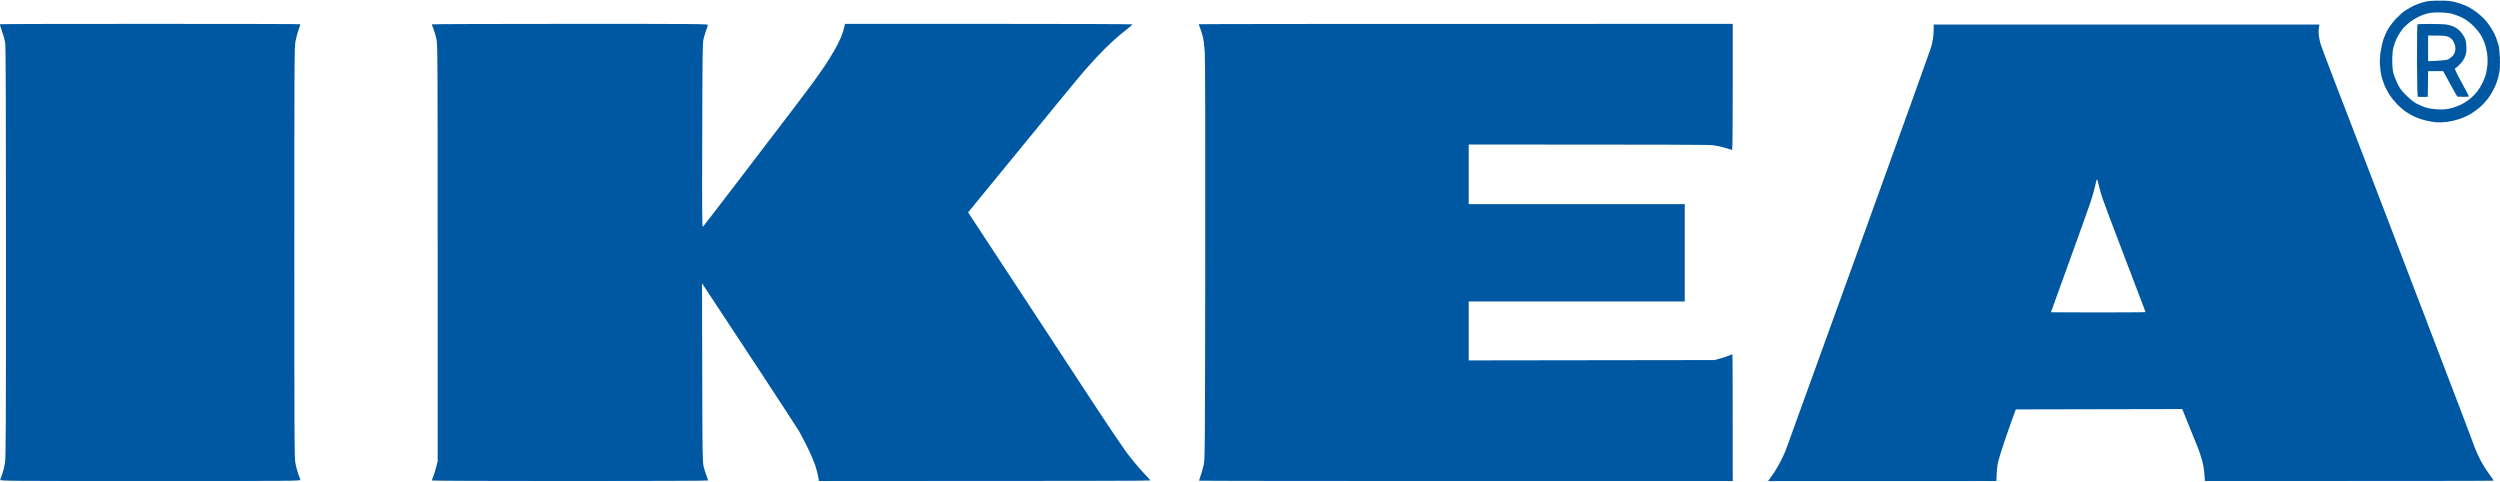 <?xml version="1.0" encoding="UTF-8"?> <svg xmlns="http://www.w3.org/2000/svg" width="2626" height="506" viewBox="0 0 2626 506" fill="none"> <path fill-rule="evenodd" clip-rule="evenodd" d="M2562.01 0.668C2570.8 0.596 2573.54 0.884 2579.3 2.324C2583.04 3.26 2588.74 5.275 2591.9 6.859C2595.07 8.443 2600.12 11.683 2603.07 14.059C2606.02 16.434 2609.91 20.178 2611.71 22.41C2613.51 24.714 2616.18 28.529 2617.69 30.977C2619.21 33.497 2621.08 37.312 2621.87 39.472C2622.66 41.632 2623.82 45.232 2624.46 47.392C2625.04 49.551 2625.69 55.527 2625.9 60.71C2626.12 66.614 2625.98 72.085 2625.4 75.469C2624.9 78.421 2623.74 83.1 2622.74 85.908C2621.8 88.644 2619.85 93.035 2618.41 95.627C2617.04 98.219 2614.52 102.107 2612.79 104.266C2611.14 106.426 2607.9 109.954 2605.52 112.042C2603.21 114.202 2598.68 117.513 2595.51 119.457C2592.34 121.401 2586.79 123.921 2583.26 125.073C2579.73 126.224 2573.82 127.592 2570.29 128.096C2566.62 128.528 2561.58 128.672 2558.77 128.456C2556.03 128.168 2551.06 127.304 2547.75 126.512C2544.51 125.792 2539.68 124.137 2537.02 122.913C2534.28 121.689 2530.03 119.313 2527.44 117.585C2524.84 115.857 2520.59 112.258 2518 109.522C2515.41 106.858 2511.73 102.323 2509.93 99.587C2508.13 96.779 2505.61 91.956 2504.38 88.788C2503.09 85.62 2501.65 80.941 2501.14 78.349C2500.64 75.757 2500.06 71.077 2499.85 67.91C2499.63 64.598 2499.92 58.911 2500.57 54.591C2501.14 50.415 2502.51 44.44 2503.52 41.272C2504.6 38.104 2506.91 33.065 2508.71 30.113C2510.44 27.161 2514.18 22.338 2516.99 19.386C2519.73 16.506 2523.98 12.763 2526.35 11.179C2528.73 9.595 2532.98 7.147 2535.72 5.851C2538.46 4.555 2543.21 2.9 2546.16 2.108C2550.2 1.1 2554.23 0.668 2562.01 0.668V0.668ZM2540.76 17.442C2538.02 18.738 2533.63 21.402 2531.11 23.346C2528.59 25.29 2525.06 28.673 2523.4 30.833C2521.67 32.993 2519.15 37.025 2517.71 39.832C2516.34 42.568 2514.69 47.104 2514.04 49.911C2513.24 53.151 2512.81 57.975 2512.81 63.59C2512.81 69.206 2513.24 73.885 2514.04 76.909C2514.69 79.501 2516.56 84.324 2518.21 87.708C2520.59 92.603 2522.39 95.051 2527.36 100.019C2531.11 103.762 2535.36 107.218 2538.24 108.802C2540.83 110.17 2545.23 112.042 2547.96 112.906C2550.99 113.842 2555.96 114.633 2560.21 114.849C2565.61 115.137 2568.85 114.921 2573.18 114.058C2576.35 113.338 2581.53 111.538 2584.7 110.026C2587.87 108.514 2592.48 105.49 2595 103.403C2597.45 101.315 2600.84 97.787 2602.49 95.627C2604.08 93.467 2606.53 89.364 2607.82 86.628C2609.12 83.82 2610.71 79.789 2611.28 77.629C2611.79 75.469 2612.51 71.077 2612.79 67.91C2613.08 64.454 2612.94 59.703 2612.43 56.031C2611.93 52.647 2610.85 47.968 2609.99 45.592C2609.19 43.216 2607.32 39.328 2605.95 36.953C2604.58 34.649 2601.13 30.401 2598.39 27.593C2595.43 24.57 2591.26 21.33 2588.3 19.674C2585.57 18.09 2580.81 16.074 2577.86 15.139C2573.82 13.843 2570.29 13.339 2564.17 13.123C2558.65 12.931 2554.21 13.195 2550.85 13.915C2548.11 14.491 2543.5 16.074 2540.76 17.442V17.442ZM157.83 25.074C244.27 25.074 315.079 25.218 315.295 25.434C315.511 25.65 314.79 28.241 313.638 31.193C312.557 34.145 311.117 39.616 310.396 43.216C309.244 49.479 309.172 63.158 309.172 265.172C309.172 467.186 309.244 480.864 310.396 487.056C311.117 490.727 312.485 495.767 313.422 498.215C314.358 500.735 315.295 503.326 315.583 503.974C316.015 505.198 308.163 505.27 157.902 505.27C7.641 505.27 -0.211 505.198 0.221 503.974C0.437 503.326 1.446 500.591 2.382 497.855C3.319 495.191 4.615 490.223 5.192 486.696C6.128 481.224 6.272 454.011 6.272 265.676C6.272 118.593 6.056 49.263 5.48 45.376C5.12 42.352 3.535 36.665 2.094 32.849C0.654 28.961 -0.283 25.65 0.077 25.434C0.437 25.218 71.462 25.074 157.83 25.074V25.074ZM598.745 25.074C736.617 25.074 743.892 25.146 743.604 26.297C743.46 27.017 742.596 29.537 741.731 31.913C740.867 34.289 739.642 38.32 738.994 40.912C737.986 45.088 737.842 56.463 737.626 142.423C737.409 225.431 737.481 239.11 738.346 238.174C738.922 237.598 752.68 219.744 768.888 198.578C785.095 177.412 808.866 146.311 821.688 129.464C834.582 112.618 848.773 93.827 853.239 87.708C857.777 81.588 863.828 72.949 866.709 68.63C869.59 64.31 873.984 57.111 876.506 52.791C878.955 48.471 882.124 42.28 883.421 39.112C884.717 35.945 886.158 31.481 887.599 25.074H1038.29C1121.2 25.074 1189.2 25.29 1189.35 25.578C1189.56 25.938 1186.9 28.313 1183.44 30.977C1179.98 33.569 1173.57 38.968 1169.25 42.856C1164.85 46.816 1157.58 54.015 1152.97 58.983C1148.36 63.878 1141.52 71.509 1137.77 75.829C1133.95 80.149 1105.28 115.065 1016.9 223.056L1074.45 310.672C1106.08 358.907 1142.09 413.766 1154.41 432.557C1166.8 451.347 1179.77 470.497 1183.15 475.033C1186.54 479.568 1192.16 486.552 1195.61 490.511C1199.07 494.471 1203.39 499.151 1205.19 500.951C1206.99 502.75 1208.29 504.406 1208.15 504.694C1207.93 505.054 1129.56 505.27 860.226 505.27L859.29 500.087C858.785 497.207 857.345 491.951 856.192 488.352C854.968 484.752 851.51 476.689 848.413 470.353C845.315 464.018 841.065 455.883 838.904 452.283C836.743 448.683 819.311 421.974 800.222 392.888C781.062 363.803 759.091 330.47 737.409 297.569L737.626 391.16C737.842 478.273 737.914 485.112 739.138 490.151C739.859 493.103 741.227 497.495 742.164 499.871C743.1 502.246 743.892 504.406 743.892 504.694C743.892 505.054 678.558 505.27 598.745 505.27C518.933 505.27 453.599 505.054 453.599 504.694C453.599 504.406 454.175 502.75 454.967 500.951C455.759 499.151 457.128 494.831 459.721 484.752V265.532C459.721 54.375 459.649 46.096 458.353 40.552C457.632 37.385 456.264 32.849 455.327 30.473C454.391 28.097 453.599 25.938 453.599 25.578C453.599 25.29 518.933 25.074 598.745 25.074V25.074ZM1820.07 25.074V91.308C1820.07 127.736 1819.85 157.542 1819.49 157.542C1819.2 157.542 1816.03 156.606 1812.51 155.454C1808.9 154.302 1803.07 153.006 1799.54 152.574C1795.07 151.998 1754.01 151.782 1542.74 151.782V214.416H1769.65V316.647H1542.74V378.562L1800.98 378.202L1806.74 376.618C1809.91 375.754 1814.02 374.386 1815.89 373.594C1817.84 372.73 1819.49 372.082 1819.71 372.082C1819.92 372.082 1820.07 402.031 1820.07 505.27H1540C1386 505.27 1259.87 505.126 1259.65 504.91C1259.43 504.694 1260.08 502.534 1261.02 500.015C1261.96 497.567 1263.4 492.671 1264.19 489.072C1265.7 482.592 1265.7 482.232 1265.99 273.811C1266.13 136.664 1265.92 61.358 1265.49 54.231C1265.05 48.039 1264.12 40.984 1263.25 37.672C1262.39 34.505 1261.09 30.545 1260.37 28.817C1259.58 27.161 1259.15 25.65 1259.43 25.434C1259.65 25.218 1385.92 25.074 1820.07 25.074ZM2031.13 25.794H2436.31L2435.74 29.249C2435.45 31.121 2435.38 34.433 2435.59 36.593C2435.88 38.752 2436.53 42.496 2437.18 44.872C2437.75 47.248 2443.23 62.006 2449.28 77.629C2455.33 93.251 2473.19 139.615 2488.9 180.58C2504.6 221.544 2530.03 287.994 2545.44 328.166C2560.79 368.339 2578.65 414.99 2585.06 431.837C2591.47 448.683 2597.74 465.17 2598.89 468.553C2600.04 471.937 2602.93 478.417 2605.3 482.952C2607.61 487.488 2611.86 494.255 2614.6 497.855C2617.4 501.526 2619.42 504.694 2619.13 504.91C2618.92 505.126 2550.56 505.27 2316.02 505.27L2315.51 497.927C2315.23 493.823 2314.22 487.632 2313.21 484.032C2312.27 480.432 2310.33 474.457 2308.81 470.713C2307.37 466.97 2303.05 456.171 2292.25 429.677L2117.42 430.037L2114.18 438.676C2112.45 443.428 2108.63 454.299 2105.75 462.794C2102.87 471.289 2099.77 481.368 2098.84 485.112C2097.9 489.216 2097.25 494.615 2097.04 505.27L1857.17 505.342L1858.39 503.686C1859.11 502.75 1861.42 499.439 1863.58 496.271C1865.67 493.103 1869.05 487.272 1871 483.312C1873.01 479.352 1875.1 474.673 1875.75 472.873C1876.4 471.073 1910.61 376.474 1951.82 262.652C1992.95 148.83 2027.31 53.439 2028.1 50.631C2028.97 47.824 2029.97 43.648 2030.33 41.272C2030.77 38.896 2031.13 34.433 2031.13 31.337V25.794ZM2196.37 210.817C2194.64 216.216 2184.48 244.726 2173.75 274.171C2163.09 303.688 2154.3 327.95 2154.3 328.022C2154.3 328.094 2176.71 328.166 2204.01 328.166C2231.38 328.166 2253.71 328.022 2253.71 327.806C2253.71 327.662 2244.13 302.464 2232.39 271.867C2220.65 241.27 2209.84 212.545 2208.33 207.937C2206.89 203.401 2205.09 197.21 2204.44 194.114C2203.79 191.019 2203 188.499 2202.64 188.499C2202.35 188.499 2201.48 191.379 2200.84 194.834C2200.12 198.29 2198.1 205.489 2196.37 210.817ZM2552.93 25.146C2560.14 25.146 2567.92 25.434 2570.29 25.866C2572.67 26.226 2576.06 27.305 2577.86 28.169C2579.66 29.033 2582.4 31.049 2583.98 32.705C2585.57 34.289 2587.65 37.24 2588.66 39.184C2589.96 41.92 2590.46 44.224 2590.68 48.831C2590.9 53.943 2590.68 55.743 2589.31 59.27C2588.16 62.366 2586.5 64.814 2583.69 67.694C2581.46 69.926 2579.23 71.869 2578.72 72.013C2578.15 72.157 2580.52 77.197 2585.71 86.628C2590.1 94.547 2593.49 101.243 2593.35 101.387C2593.27 101.603 2590.61 101.747 2587.51 101.675C2584.34 101.603 2581.6 101.531 2581.32 101.531C2580.96 101.459 2577.5 95.411 2566.33 74.749H2550.49L2550.13 101.747L2545.44 101.819C2542.85 101.819 2540.33 101.747 2539.9 101.675C2539.18 101.459 2538.96 93.179 2538.82 63.734C2538.74 43 2538.96 25.866 2539.32 25.578C2539.68 25.29 2545.8 25.146 2552.93 25.146V25.146ZM2550.49 64.31C2565.25 63.662 2569.86 63.086 2571.38 62.438C2572.74 61.79 2574.98 60.134 2576.27 58.695C2577.79 56.967 2578.72 55.023 2579.01 53.007C2579.3 51.279 2579.08 48.688 2578.58 47.032C2578.07 45.448 2576.99 43.216 2576.13 42.064C2575.34 40.912 2573.32 39.4 2571.74 38.68C2569.43 37.672 2566.91 37.385 2559.71 37.385L2550.49 37.312V64.31Z" fill="#0058A3"></path> </svg> 